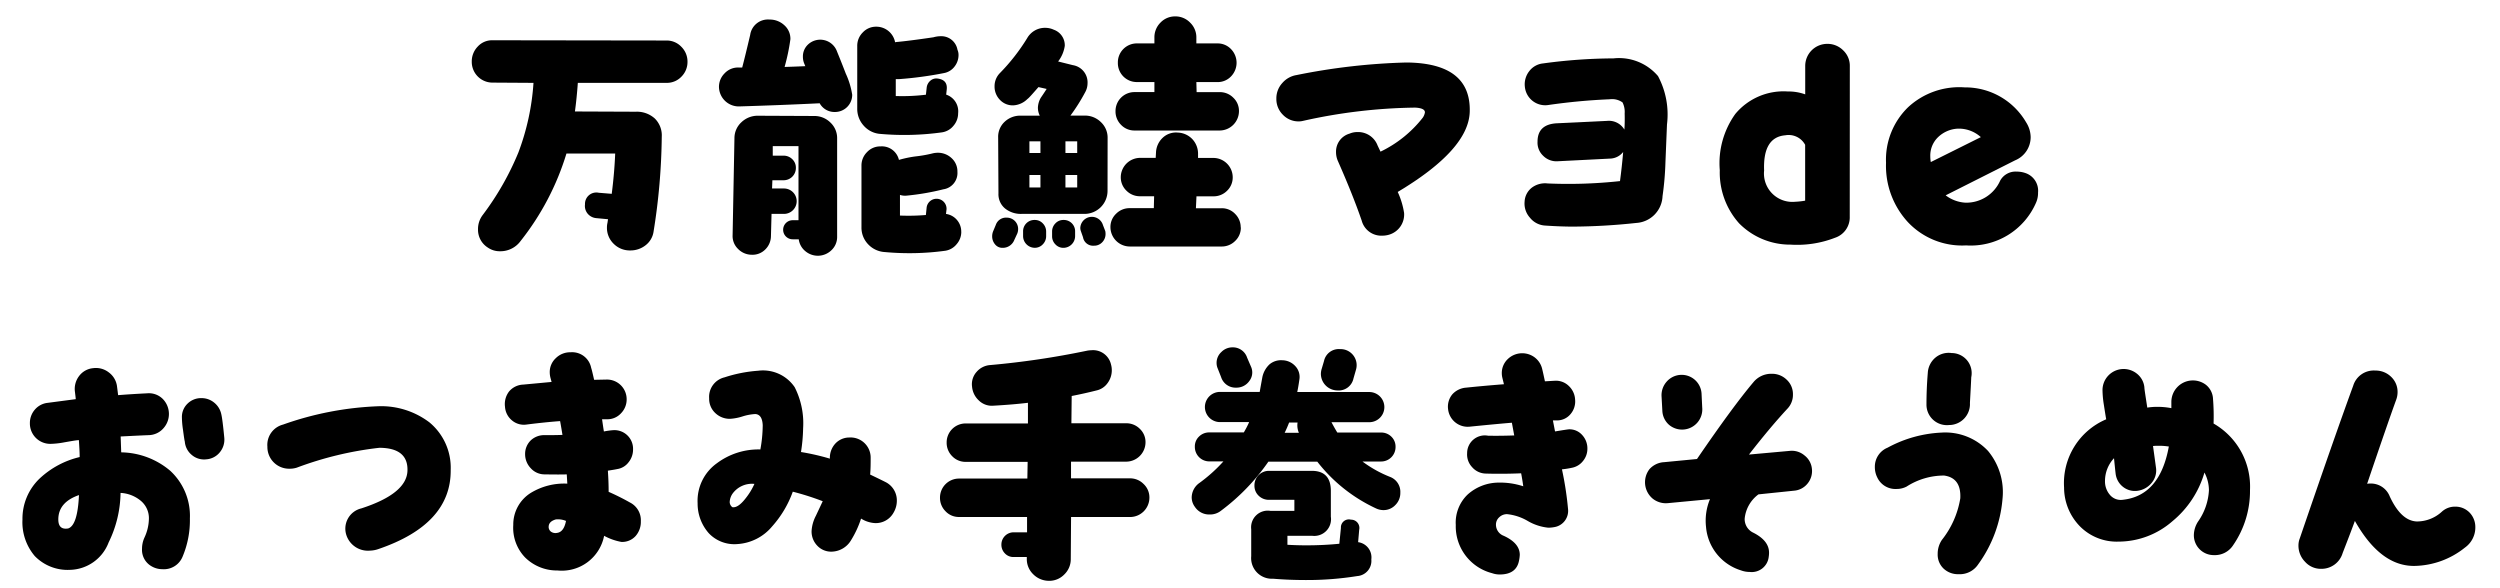 <svg xmlns="http://www.w3.org/2000/svg" viewBox="0 0 68 16">
  <title>recipe-012__name</title>
  <g id="recipe-012__name">
    <g>
      <path d="M18.7,1.678a.563.563,0,0,1-.165.407.544.544,0,0,1-.4.169H15.717c-.02.274-.045.533-.079.778l1.656.007a.725.725,0,0,1,.512.18.643.643,0,0,1,.194.5A17.227,17.227,0,0,1,17.777,6.3a.57.57,0,0,1-.217.371.661.661,0,0,1-.418.141.615.615,0,0,1-.449-.18.6.6,0,0,1-.184-.446.5.5,0,0,1,.014-.123l.015-.1-.31-.029a.344.344,0,0,1-.241-.119.328.328,0,0,1-.075-.256.309.309,0,0,1,.374-.316l.353.029q.073-.569.094-1.095H15.407a7.189,7.189,0,0,1-1.245,2.376.679.679,0,0,1-.562.281.563.563,0,0,1-.331-.1.573.573,0,0,1-.267-.5.629.629,0,0,1,.13-.389A7.653,7.653,0,0,0,14.1,4.148a6.56,6.56,0,0,0,.411-1.894L13.4,2.247a.564.564,0,0,1-.568-.569.577.577,0,0,1,.161-.41.526.526,0,0,1,.4-.173l4.738.007a.546.546,0,0,1,.4.169A.565.565,0,0,1,18.7,1.678Z"/>
      <path d="M23.18,2.578a.467.467,0,0,1-.468.468.459.459,0,0,1-.417-.237q-1.037.051-2.2.086a.54.54,0,0,1-.539-.526.517.517,0,0,1,.154-.375.5.5,0,0,1,.371-.158h.107q.079-.3.217-.886a.487.487,0,0,1,.525-.418.578.578,0,0,1,.4.151.491.491,0,0,1,.169.382,5.542,5.542,0,0,1-.158.756q.237-.007.563-.021l-.029-.072a.473.473,0,0,1-.036-.187.441.441,0,0,1,.137-.328.485.485,0,0,1,.792.191q.123.3.238.6A2.113,2.113,0,0,1,23.18,2.578Zm-.41,3.86a.493.493,0,0,1-.154.367.529.529,0,0,1-.713.025.5.5,0,0,1-.177-.321h-.165a.259.259,0,1,1,0-.519h.158V3.975h-.7v.259h.288a.332.332,0,0,1,.241.094.317.317,0,0,1,.1.237.333.333,0,0,1-.339.338h-.3L21,5.127h.324a.345.345,0,1,1,0,.691h-.338l-.016.6a.516.516,0,0,1-.158.371.489.489,0,0,1-.374.14.521.521,0,0,1-.367-.162.485.485,0,0,1-.144-.371l.05-2.643a.586.586,0,0,1,.194-.432.636.636,0,0,1,.447-.173l1.525.007a.615.615,0,0,1,.443.177.578.578,0,0,1,.184.436Zm3.291-3.356a.514.514,0,0,1-.126.338.493.493,0,0,1-.313.18,7.437,7.437,0,0,1-1.67.043.66.66,0,0,1-.454-.219.679.679,0,0,1-.181-.472v-1.7a.509.509,0,0,1,.152-.371.491.491,0,0,1,.367-.155.519.519,0,0,1,.511.425l.021-.007c.222-.019.562-.062,1.022-.13a.72.72,0,0,1,.2-.029.445.445,0,0,1,.453.368.344.344,0,0,1,.029.144.507.507,0,0,1-.108.313.461.461,0,0,1-.28.176,10.047,10.047,0,0,1-1.225.166h-.094v.46a5.285,5.285,0,0,0,.82-.036l.021-.194a.289.289,0,0,1,.1-.187.244.244,0,0,1,.2-.058q.274.036.245.3l-.015.137A.477.477,0,0,1,26.061,3.082Zm.086,3.226a.506.506,0,0,1-.125.332.492.492,0,0,1-.307.18,7.234,7.234,0,0,1-1.648.036.673.673,0,0,1-.454-.212.652.652,0,0,1-.181-.464V4.508a.509.509,0,0,1,.152-.371.49.49,0,0,1,.367-.155.476.476,0,0,1,.5.367,3.025,3.025,0,0,1,.447-.094,3.523,3.523,0,0,0,.453-.079.618.618,0,0,1,.151-.021.54.54,0,0,1,.382.147.486.486,0,0,1,.158.371.448.448,0,0,1-.382.476,6.714,6.714,0,0,1-1.008.173.43.43,0,0,1-.173-.021v.562a5.626,5.626,0,0,0,.705-.015l.021-.208a.272.272,0,0,1,.541.05l-.015.129a.476.476,0,0,1,.3.166A.485.485,0,0,1,26.146,6.308Z"/>
      <path d="M27.67,6.352l-.08.173a.336.336,0,0,1-.324.216.252.252,0,0,1-.2-.094.334.334,0,0,1-.079-.223.361.361,0,0,1,.028-.137l.072-.173a.293.293,0,0,1,.295-.194.307.307,0,0,1,.311.31A.326.326,0,0,1,27.67,6.352Zm2.455-1.16a.627.627,0,0,1-.627.626H27.785a.682.682,0,0,1-.447-.147.5.5,0,0,1-.18-.407L27.15,3.737a.555.555,0,0,1,.177-.425.614.614,0,0,1,.437-.166h.518a.483.483,0,0,1-.051-.216.572.572,0,0,1,.08-.273q.079-.115.158-.238l-.223-.05c-.164.187-.262.3-.3.324a.589.589,0,0,1-.389.173.478.478,0,0,1-.36-.151.515.515,0,0,1-.145-.367.507.507,0,0,1,.145-.36,5.338,5.338,0,0,0,.742-.95.556.556,0,0,1,.5-.281.549.549,0,0,1,.223.051.449.449,0,0,1,.3.439.909.909,0,0,1-.181.425l.4.1a.475.475,0,0,1,.4.5.5.5,0,0,1-.065.238,5.066,5.066,0,0,1-.4.634H29.5a.616.616,0,0,1,.443.176.578.578,0,0,1,.184.436Zm-1.67,1.231a.313.313,0,0,1-.091.223.293.293,0,0,1-.22.094.32.32,0,0,1-.316-.317V6.3a.307.307,0,0,1,.316-.317.294.294,0,0,1,.22.093.315.315,0,0,1,.091.224ZM28.3,4.162V3.845h-.3v.317Zm0,.937V4.76h-.3V5.1Zm.943,1.325a.32.32,0,0,1-.317.317.291.291,0,0,1-.219-.094.308.308,0,0,1-.09-.223V6.3a.31.31,0,0,1,.09-.224.292.292,0,0,1,.219-.093.307.307,0,0,1,.317.317ZM29.3,4.162V3.845H28.98v.317Zm0,.937V4.76H28.98V5.1Zm.764,1.188a.447.447,0,0,1,.007.072.32.32,0,0,1-.09.23.3.3,0,0,1-.228.094.277.277,0,0,1-.295-.23L29.4,6.287a.269.269,0,0,1-.016-.086A.315.315,0,0,1,30,6.121Zm3.687-.1a.494.494,0,0,1-.155.367.511.511,0,0,1-.37.151H30.73a.529.529,0,0,1-.526-.525.493.493,0,0,1,.155-.367.511.511,0,0,1,.371-.151h.654l.008-.324h-.382a.511.511,0,0,1-.37-.151.5.5,0,0,1-.155-.368.529.529,0,0,1,.525-.525h.425l.008-.144a.581.581,0,0,1,.18-.4.523.523,0,0,1,.41-.144.573.573,0,0,1,.4.18.58.58,0,0,1,.154.41v.1h.418a.528.528,0,0,1,.525.525.5.5,0,0,1-.154.368.514.514,0,0,1-.371.151h-.461l-.015.324h.7a.494.494,0,0,1,.367.155A.51.51,0,0,1,33.747,6.186ZM33.7,3.024a.529.529,0,0,1-.526.526H30.859a.5.5,0,0,1-.367-.155.513.513,0,0,1-.15-.371.515.515,0,0,1,.518-.519H31.4V2.232h-.469a.515.515,0,0,1-.525-.526.515.515,0,0,1,.525-.525H31.4V1.022a.561.561,0,0,1,.165-.407.544.544,0,0,1,.4-.169.553.553,0,0,1,.406.169.554.554,0,0,1,.17.407v.159h.576a.5.5,0,0,1,.367.155.532.532,0,0,1,0,.742.5.5,0,0,1-.367.155h-.576l.007.273h.626a.511.511,0,0,1,.371.151A.493.493,0,0,1,33.7,3.024Z"/>
      <path d="M39.977,3.039q-.029,1.03-1.959,2.182a2.158,2.158,0,0,1,.173.569.571.571,0,0,1-.4.591.641.641,0,0,1-.187.029A.552.552,0,0,1,37.038,6q-.237-.691-.647-1.62a.6.6,0,0,1-.051-.245.507.507,0,0,1,.367-.5.541.541,0,0,1,.216-.043.565.565,0,0,1,.548.367l.079.166A3.237,3.237,0,0,0,38.7,3.2a.346.346,0,0,0,.058-.144c0-.077-.089-.12-.266-.129a14.7,14.7,0,0,0-3.046.36.478.478,0,0,1-.115.015.583.583,0,0,1-.436-.18.6.6,0,0,1-.178-.439.617.617,0,0,1,.162-.425.646.646,0,0,1,.386-.216A17.173,17.173,0,0,1,38.255,1.7Q40.013,1.714,39.977,3.039Z"/>
      <path d="M45.342,3.385,45.3,4.415a8.1,8.1,0,0,1-.079.921.76.76,0,0,1-.713.728,16.7,16.7,0,0,1-1.721.1c-.212,0-.466-.009-.764-.029a.565.565,0,0,1-.407-.212.571.571,0,0,1-.147-.436.511.511,0,0,1,.2-.385.6.6,0,0,1,.429-.112,13.024,13.024,0,0,0,1.966-.064c.033-.25.063-.514.086-.792a.469.469,0,0,1-.359.18l-1.419.072a.507.507,0,0,1-.4-.151.489.489,0,0,1-.151-.382q0-.475.533-.5.489-.022,1.361-.065a.488.488,0,0,1,.468.237c.01-.125.012-.271.008-.439a.58.58,0,0,0-.058-.3.487.487,0,0,0-.346-.086,16.434,16.434,0,0,0-1.692.159.556.556,0,0,1-.619-.5.58.58,0,0,1,.118-.421.539.539,0,0,1,.378-.213,14.519,14.519,0,0,1,1.916-.137,1.391,1.391,0,0,1,1.21.482A2.216,2.216,0,0,1,45.342,3.385Z"/>
      <path d="M50.313,5.891a.584.584,0,0,1-.4.576,2.845,2.845,0,0,1-1.21.187,1.95,1.95,0,0,1-1.4-.58,2.074,2.074,0,0,1-.525-1.444A2.3,2.3,0,0,1,47.2,3.1a1.706,1.706,0,0,1,1.426-.612,1.338,1.338,0,0,1,.476.079V1.793a.6.6,0,0,1,.6-.6.6.6,0,0,1,.433.177.576.576,0,0,1,.18.428ZM49.1,5.458V3.939a.51.51,0,0,0-.54-.259q-.612.051-.576.958a.772.772,0,0,0,.843.85A2.049,2.049,0,0,0,49.1,5.458Z"/>
      <path d="M55.379,5.516a1.936,1.936,0,0,1-1.9,1.159,2.022,2.022,0,0,1-1.584-.633A2.258,2.258,0,0,1,51.3,4.429a1.988,1.988,0,0,1,.6-1.512,2.045,2.045,0,0,1,1.541-.54,1.913,1.913,0,0,1,1.67.951.767.767,0,0,1,.123.4.683.683,0,0,1-.425.634l-1.887.951a.975.975,0,0,0,.54.2,1.009,1.009,0,0,0,.943-.6.478.478,0,0,1,.453-.245.705.705,0,0,1,.224.036.507.507,0,0,1,.353.533A.657.657,0,0,1,55.379,5.516Zm-1.5-1.786a.89.89,0,0,0-.641-.23.833.833,0,0,0-.526.234.693.693,0,0,0-.208.515.867.867,0,0,0,.014.159Z"/>
      <path d="M5.165,14.1a2.544,2.544,0,0,1-.2,1.044.548.548,0,0,1-.547.338.578.578,0,0,1-.295-.079.512.512,0,0,1-.26-.476.732.732,0,0,1,.064-.3,1.254,1.254,0,0,0,.123-.511.615.615,0,0,0-.227-.5.934.934,0,0,0-.544-.209,3.141,3.141,0,0,1-.324,1.347A1.153,1.153,0,0,1,1.9,15.5a1.245,1.245,0,0,1-.954-.375,1.421,1.421,0,0,1-.335-.994,1.51,1.51,0,0,1,.468-1.116,2.4,2.4,0,0,1,1.088-.583c0-.144-.012-.3-.021-.46-.062,0-.192.024-.389.058a2.242,2.242,0,0,1-.382.043.554.554,0,0,1-.562-.562.553.553,0,0,1,.133-.367.536.536,0,0,1,.354-.187l.76-.1c0-.024-.008-.089-.021-.195a.577.577,0,0,1,.111-.432.538.538,0,0,1,.385-.216.568.568,0,0,1,.429.119.557.557,0,0,1,.22.385l.029.23q.366-.029.791-.05a.534.534,0,0,1,.414.144.582.582,0,0,1,.021.814.545.545,0,0,1-.4.18q-.187.007-.757.036l.015.432a2.107,2.107,0,0,1,1.332.5A1.667,1.667,0,0,1,5.165,14.1Zm-3.017-.634q-.562.195-.562.663,0,.289.267.245C2.025,14.32,2.123,14.017,2.148,13.465ZM6.1,11.9a.539.539,0,0,1-.119.4.519.519,0,0,1-.371.194.513.513,0,0,1-.393-.119.522.522,0,0,1-.19-.364c-.01-.033-.026-.142-.05-.324a2.4,2.4,0,0,1-.029-.332A.5.5,0,0,1,5.1,10.98a.523.523,0,0,1,.379-.151.537.537,0,0,1,.346.122.55.55,0,0,1,.193.31Q6.051,11.391,6.1,11.9Z"/>
      <path d="M12.259,12.781q.015,1.477-1.966,2.153a.743.743,0,0,1-.23.043.617.617,0,0,1-.634-.4.566.566,0,0,1,.4-.749q1.232-.4,1.254-1.022t-.764-.626a9.366,9.366,0,0,0-2.246.54.626.626,0,0,1-.2.029.59.59,0,0,1-.6-.6.57.57,0,0,1,.425-.6,8.694,8.694,0,0,1,2.614-.5,2.172,2.172,0,0,1,1.368.439A1.6,1.6,0,0,1,12.259,12.781Z"/>
      <path d="M16.9,14.74a1.581,1.581,0,0,1-.468-.166,1.173,1.173,0,0,1-1.268.943,1.229,1.229,0,0,1-.883-.356,1.163,1.163,0,0,1-.32-.882,1.013,1.013,0,0,1,.476-.872,1.747,1.747,0,0,1,.994-.252q-.007-.115-.015-.252-.166.007-.6,0a.5.5,0,0,1-.378-.166.55.55,0,0,1-.155-.389.512.512,0,0,1,.155-.371.531.531,0,0,1,.382-.141c.156,0,.315,0,.479-.007-.02-.125-.041-.25-.064-.375q-.4.029-.908.093a.5.5,0,0,1-.4-.111.522.522,0,0,1-.191-.371.562.562,0,0,1,.111-.417.527.527,0,0,1,.385-.187l.771-.072-.029-.108a.608.608,0,0,1-.021-.151.514.514,0,0,1,.166-.389.552.552,0,0,1,.4-.159.527.527,0,0,1,.561.425c.01.024.037.132.08.324l.338-.007a.535.535,0,0,1,.547.533.537.537,0,0,1-.154.385.5.5,0,0,1-.378.162h-.137c.015.1.03.211.05.332a1.964,1.964,0,0,1,.268-.036.507.507,0,0,1,.525.526.546.546,0,0,1-.123.349.474.474,0,0,1-.31.184c-.043.01-.127.024-.252.043.015.211.021.4.021.576a6.338,6.338,0,0,1,.576.288.54.54,0,0,1,.3.512.584.584,0,0,1-.141.4A.489.489,0,0,1,16.9,14.74Zm-1.5-.569a.57.57,0,0,0-.281-.043c-.119.034-.185.094-.194.18a.164.164,0,0,0,.058.151.21.21,0,0,0,.166.036Q15.336,14.473,15.395,14.171Z"/>
      <path d="M24.307,13.94a.551.551,0,0,1-.512.288.789.789,0,0,1-.374-.123,2.7,2.7,0,0,1-.273.59.629.629,0,0,1-.526.31.517.517,0,0,1-.392-.162.555.555,0,0,1-.155-.4,1.02,1.02,0,0,1,.115-.41q.18-.382.188-.4a7.22,7.22,0,0,0-.814-.259,2.866,2.866,0,0,1-.561.943,1.336,1.336,0,0,1-.951.482.956.956,0,0,1-.777-.3,1.217,1.217,0,0,1-.3-.813A1.256,1.256,0,0,1,19.5,12.6a1.889,1.889,0,0,1,1.182-.375,3.75,3.75,0,0,0,.064-.663c-.01-.192-.076-.291-.2-.3a1.394,1.394,0,0,0-.35.065,1.37,1.37,0,0,1-.342.065.565.565,0,0,1-.4-.159.528.528,0,0,1-.165-.4.545.545,0,0,1,.418-.569,3.791,3.791,0,0,1,.915-.18,1.041,1.041,0,0,1,.993.447,2.166,2.166,0,0,1,.23,1.116,4.614,4.614,0,0,1-.058.648,6.355,6.355,0,0,1,.785.18v-.015a.571.571,0,0,1,.154-.4A.519.519,0,0,1,23.1,11.9a.547.547,0,0,1,.582.547c0,.154,0,.308-.014.461q.3.144.41.2a.557.557,0,0,1,.316.519A.63.63,0,0,1,24.307,13.94Zm-3.787-.778a.651.651,0,0,0-.6.273.434.434,0,0,0-.072.216.176.176,0,0,0,.072.144c.1.019.221-.06.359-.238A1.816,1.816,0,0,0,20.52,13.163Z"/>
      <path d="M31.264,13.537a.528.528,0,0,1-.525.526H29.133l-.008,1.145a.572.572,0,0,1-.18.421.564.564,0,0,1-.426.169.6.6,0,0,1-.417-.18.569.569,0,0,1-.173-.417v-.05h-.36a.314.314,0,0,1-.237-.1.333.333,0,0,1-.094-.241.333.333,0,0,1,.331-.331h.367v-.417H26.086a.492.492,0,0,1-.367-.155.512.512,0,0,1-.151-.371.517.517,0,0,1,.519-.519h1.857l.008-.454H26.266a.5.5,0,0,1-.367-.155.512.512,0,0,1-.15-.371.515.515,0,0,1,.518-.519h1.693v-.562c-.284.034-.6.06-.943.079a.5.5,0,0,1-.39-.14.576.576,0,0,1-.187-.378.5.5,0,0,1,.122-.4.535.535,0,0,1,.367-.187,22.586,22.586,0,0,0,2.628-.389.683.683,0,0,1,.123-.014.5.5,0,0,1,.54.389.569.569,0,0,1,.021.151.583.583,0,0,1-.115.353.5.5,0,0,1-.3.2c-.23.058-.455.108-.676.151l-.008.742h1.49a.513.513,0,0,1,.371.151.494.494,0,0,1,.155.367.529.529,0,0,1-.526.526h-1.5v.454h1.6a.513.513,0,0,1,.371.151A.5.5,0,0,1,31.264,13.537Z"/>
      <path d="M37.635,13.875a.477.477,0,0,1-.2-.043,4.332,4.332,0,0,1-1.605-1.275H34.5A5.737,5.737,0,0,1,33.2,13.9a.474.474,0,0,1-.3.094.462.462,0,0,1-.4-.209.431.431,0,0,1-.086-.252.49.49,0,0,1,.215-.4,4.21,4.21,0,0,0,.648-.583H32.9a.393.393,0,0,1-.4-.4.366.366,0,0,1,.115-.277.387.387,0,0,1,.28-.111h.937c.047-.082.1-.175.144-.281h-.792a.41.41,0,1,1,0-.821h1.08c.023-.134.048-.269.072-.4a.66.66,0,0,1,.194-.349.483.483,0,0,1,.346-.112.489.489,0,0,1,.356.159.428.428,0,0,1,.111.367c-.02.139-.039.252-.058.338h1.959a.41.41,0,0,1,0,.821H36.216c.048.091.1.185.159.281h1.188a.391.391,0,0,1,.281.111.374.374,0,0,1,.115.277.393.393,0,0,1-.4.4h-.5a3.222,3.222,0,0,0,.749.418.435.435,0,0,1,.281.432.458.458,0,0,1-.134.332A.439.439,0,0,1,37.635,13.875Zm-3.607-3.9a.379.379,0,0,1-.047.389.424.424,0,0,1-.357.18.411.411,0,0,1-.41-.288l-.094-.238a.38.38,0,0,1-.029-.144.4.4,0,0,1,.131-.3.418.418,0,0,1,.3-.126.407.407,0,0,1,.4.281ZM37.3,15.215a.414.414,0,0,1-.382.454,8.619,8.619,0,0,1-1.4.108c-.312,0-.609-.012-.893-.036a.562.562,0,0,1-.592-.612v-.734a.453.453,0,0,1,.52-.5h.654v-.3h-.69a.391.391,0,0,1-.281-.111.37.37,0,0,1-.115-.277.393.393,0,0,1,.4-.4h1.159q.519,0,.519.547v.7a.455.455,0,0,1-.511.519h-.67v.245c.172.01.346.015.518.015q.461,0,.894-.043l.043-.432a.217.217,0,0,1,.273-.223.225.225,0,0,1,.224.274l-.029.338A.417.417,0,0,1,37.3,15.215ZM35.33,11.773a.507.507,0,0,1-.036-.281h-.23a3.038,3.038,0,0,1-.122.281Zm1.548-1.7-.064.223a.41.41,0,0,1-.433.324.454.454,0,0,1-.453-.454.486.486,0,0,1,.021-.13l.064-.216a.41.41,0,0,1,.433-.324.437.437,0,0,1,.432.576Z"/>
      <path d="M43.177,12.205a.52.52,0,0,1-.119.334.5.5,0,0,1-.3.184,2.376,2.376,0,0,1-.273.043,8.878,8.878,0,0,1,.165,1.073.448.448,0,0,1-.382.5.866.866,0,0,1-.158.014,1.381,1.381,0,0,1-.558-.184,1.389,1.389,0,0,0-.559-.184.3.3,0,0,0-.212.083.266.266,0,0,0-.091.205.323.323,0,0,0,.209.3q.439.2.439.519a1,1,0,0,1-.021.159c-.048.25-.224.375-.525.375a.619.619,0,0,1-.209-.036,1.315,1.315,0,0,1-.986-1.311,1.058,1.058,0,0,1,.323-.828,1.268,1.268,0,0,1,.836-.324,2.021,2.021,0,0,1,.677.1c-.015-.106-.033-.224-.058-.353q-.511.021-.965.007a.5.5,0,0,1-.367-.173.5.5,0,0,1-.137-.382.481.481,0,0,1,.568-.475q.3.007.713-.007l-.064-.346q-.439.036-1.152.108a.537.537,0,0,1-.583-.475.527.527,0,0,1,.111-.4.559.559,0,0,1,.378-.187c.317-.033.66-.064,1.03-.093l-.044-.18a.516.516,0,0,1-.014-.115.521.521,0,0,1,.162-.389.566.566,0,0,1,.745-.036.551.551,0,0,1,.194.317c.015.058.038.166.072.324l.259-.015a.5.5,0,0,1,.386.137.545.545,0,0,1,.176.375.529.529,0,0,1-.129.4.474.474,0,0,1-.375.166h-.1l.058.3c.235-.039.362-.058.382-.058a.462.462,0,0,1,.356.155A.534.534,0,0,1,43.177,12.205Z"/>
      <path d="M49.284,12.752a.534.534,0,0,1-.118.4.523.523,0,0,1-.371.195l-.965.1a.931.931,0,0,0-.375.663.408.408,0,0,0,.238.381q.425.216.425.541a.657.657,0,0,1-.008.108.465.465,0,0,1-.519.417.673.673,0,0,1-.237-.043,1.353,1.353,0,0,1-.95-1.181,1.53,1.53,0,0,1,.107-.756l-1.138.108a.574.574,0,0,1-.421-.123.582.582,0,0,1-.087-.8.572.572,0,0,1,.4-.191l.893-.086q.98-1.433,1.534-2.088a.626.626,0,0,1,.5-.23.568.568,0,0,1,.407.162.533.533,0,0,1,.169.4.545.545,0,0,1-.145.382q-.475.511-1.051,1.253l1.108-.1a.531.531,0,0,1,.4.122A.521.521,0,0,1,49.284,12.752ZM46.3,11.082a.55.55,0,0,1-.9.475.536.536,0,0,1-.184-.381l-.021-.382a.556.556,0,0,1,.133-.407.542.542,0,0,1,.954.313Z"/>
      <path d="M54.468,13.573a3.522,3.522,0,0,1-.662,1.778.6.6,0,0,1-.533.267.57.57,0,0,1-.406-.151.523.523,0,0,1-.162-.4.672.672,0,0,1,.115-.382,2.451,2.451,0,0,0,.5-1.131q.028-.554-.439-.619a1.88,1.88,0,0,0-1.022.3.581.581,0,0,1-.274.065.545.545,0,0,1-.525-.317.623.623,0,0,1-.064-.281.558.558,0,0,1,.346-.525,3.39,3.39,0,0,1,1.476-.411,1.594,1.594,0,0,1,1.257.5A1.755,1.755,0,0,1,54.468,13.573Zm-.85-3.312q-.007.187-.036.7a.569.569,0,0,1-.568.6A.556.556,0,0,1,52.4,11q0-.418.036-.857a.583.583,0,0,1,.205-.414.562.562,0,0,1,.443-.126A.546.546,0,0,1,53.618,10.261Z"/>
      <path d="M61.2,13.328a2.6,2.6,0,0,1-.461,1.505.589.589,0,0,1-.519.266.54.54,0,0,1-.547-.547.7.7,0,0,1,.115-.367,1.619,1.619,0,0,0,.295-.85,1.042,1.042,0,0,0-.122-.482,2.678,2.678,0,0,1-.872,1.325,2.234,2.234,0,0,1-1.469.554,1.405,1.405,0,0,1-1.044-.414,1.51,1.51,0,0,1-.433-1.055,1.885,1.885,0,0,1,1.146-1.858c-.01-.048-.031-.182-.065-.4a2.735,2.735,0,0,1-.036-.4.575.575,0,0,1,.919-.454.543.543,0,0,1,.22.381c0,.053.031.238.079.555a1.761,1.761,0,0,1,.28-.021,1.99,1.99,0,0,1,.375.036V10.93A.586.586,0,0,1,60,10.466a.517.517,0,0,1,.194.385,5.943,5.943,0,0,1,.015.669A1.975,1.975,0,0,1,61.2,13.328Zm-2.2-1.181a1.721,1.721,0,0,0-.273-.022c-.053,0-.107,0-.165.007q.05.36.079.576a.522.522,0,0,1-.112.421.591.591,0,0,1-.385.22.52.52,0,0,1-.4-.108.534.534,0,0,1-.2-.367c-.009-.072-.023-.209-.043-.411a.906.906,0,0,0-.245.62.559.559,0,0,0,.134.378.384.384,0,0,0,.35.133Q58.748,13.486,58.992,12.147Z"/>
      <path d="M67.221,14a.566.566,0,0,1,.108.338.67.67,0,0,1-.281.555,2.252,2.252,0,0,1-1.368.5q-.929.015-1.627-1.224-.116.317-.332.871a.6.6,0,0,1-.59.432.572.572,0,0,1-.433-.191.624.624,0,0,1-.18-.443.53.53,0,0,1,.036-.194q.951-2.78,1.454-4.155a.584.584,0,0,1,.6-.41.6.6,0,0,1,.429.169.563.563,0,0,1,.177.421.608.608,0,0,1-.036.2q-.231.634-.792,2.29a.511.511,0,0,1,.086-.007A.551.551,0,0,1,65,13.5q.309.67.741.684a1.006,1.006,0,0,0,.685-.273.524.524,0,0,1,.353-.13A.533.533,0,0,1,67.221,14Z"/>
    </g>
  </g>
</svg>
